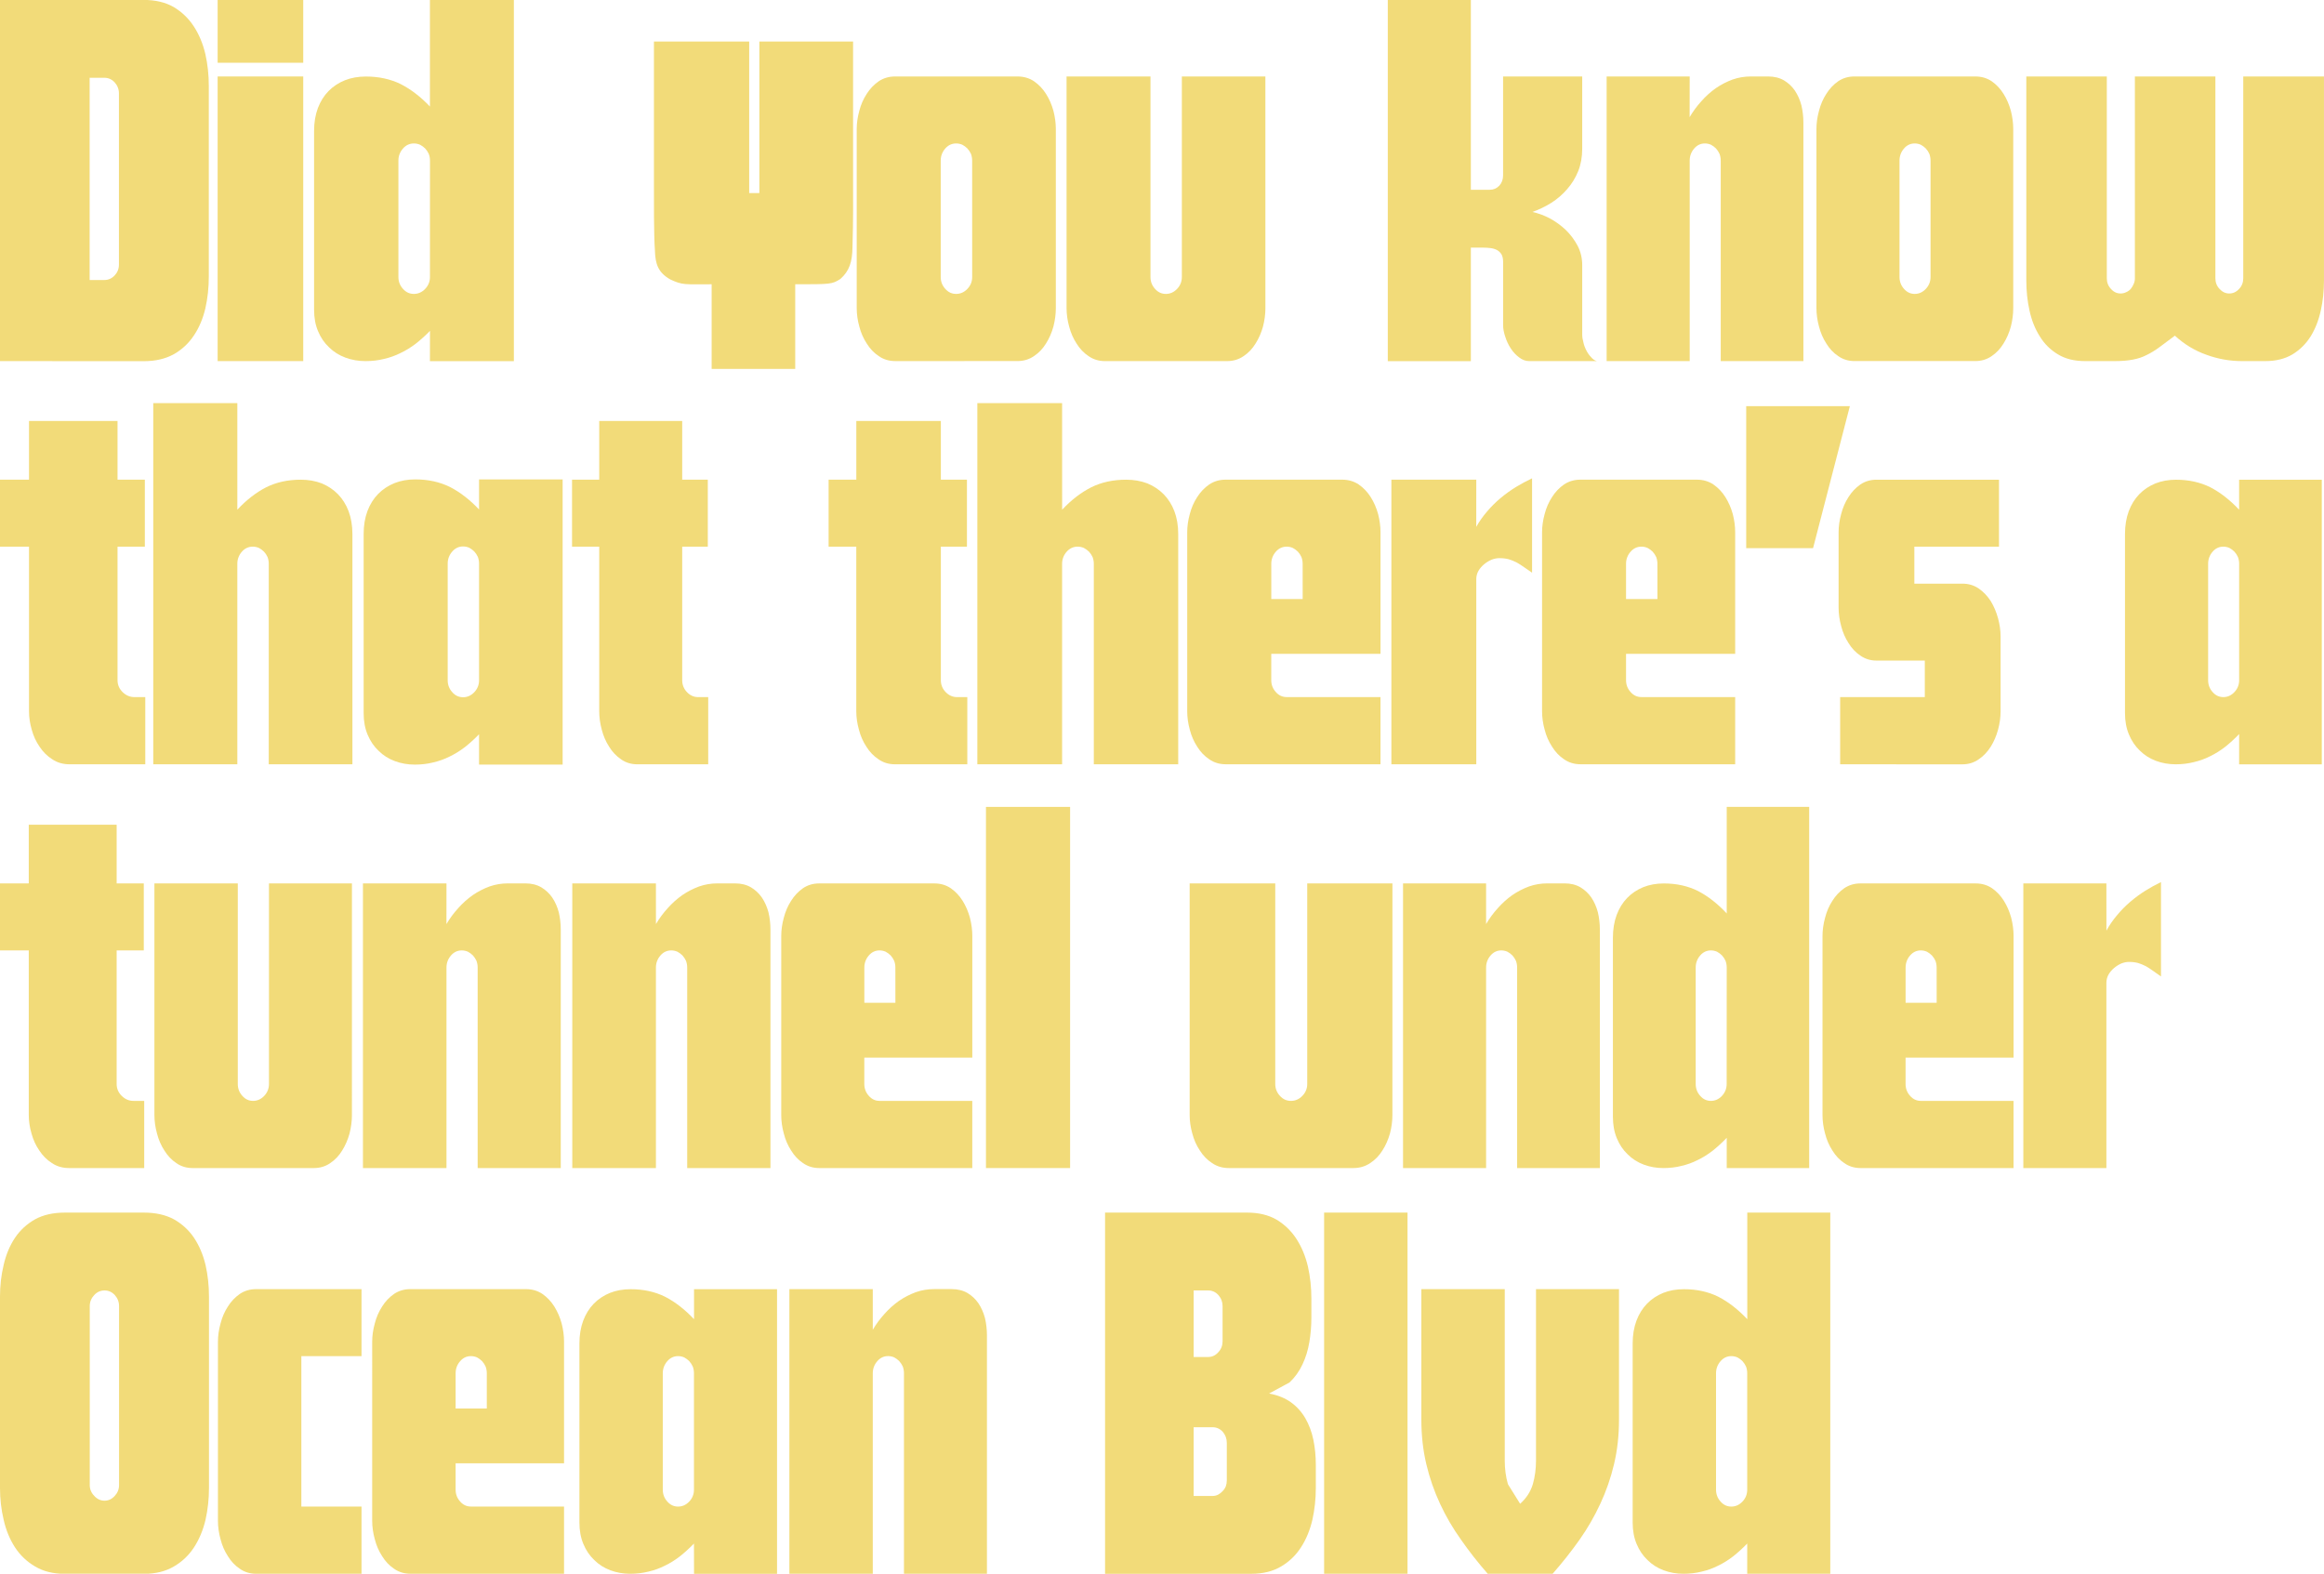 <?xml version="1.0" encoding="UTF-8" standalone="no"?> <svg xmlns:inkscape="http://www.inkscape.org/namespaces/inkscape" xmlns:sodipodi="http://sodipodi.sourceforge.net/DTD/sodipodi-0.dtd" xmlns="http://www.w3.org/2000/svg" xmlns:svg="http://www.w3.org/2000/svg" width="259.061mm" height="175.405mm" viewBox="0 0 259.061 175.405" version="1.1" id="svg5" sodipodi:docname="Did You Know That There's a Tunnel Under Ocean Blvd.svg" inkscape:version="1.1.2 (b8e25be833, 2022-02-05)"><defs id="defs2"></defs><g inkscape:label="Layer 1" inkscape:groupmode="layer" id="layer1" transform="translate(26.99,28.037)"><g aria-label="Did You know that there's a tunnel under Ocean Blvd" id="text6052" style="font-size:13.29px;line-height:1.25;font-family:'AvantGarde LT Medium';-inkscape-font-specification:'AvantGarde LT Medium, ';fill:#f2db79;fill-opacity:1;stroke-width:0.178" transform="matrix(3.398,0,0,3.735,64.395,76.203)" inkscape:export-filename="C:\Users\imtrx\Desktop\Did You Know That There's a Tunnel Under Ocean Blvd.png" inkscape:export-xdpi="44.9818" inkscape:export-ydpi="44.9818"><path d="M -26.894,-17.133 V -27.911 h 4.715 q 0.578,0 0.987,0.214 0.403,0.221 0.658,0.578 0.255,0.357 0.376,0.818 0.114,0.461 0.114,0.954 v 5.691 q 0,0.5 -0.114,0.954 -0.121,0.461 -0.376,0.805 -0.255,0.35 -0.658,0.558 -0.41,0.208 -0.987,0.208 z m 3.902,-7.988 q 0,-0.188 -0.141,-0.331 -0.141,-0.136 -0.336,-0.136 h -0.484 v 6.035 h 0.484 q 0.195,0 0.336,-0.136 0.141,-0.136 0.141,-0.324 z" style="font-family:TuristaGordaNFW01-Regular;-inkscape-font-specification:TuristaGordaNFW01-Regular;fill:#f2db79;fill-opacity:1;stroke-width:0.181" id="path17712"></path><path d="m -16.946,-26.036 h -2.808 v -1.875 h 2.808 z m 0,8.903 h -2.808 v -8.494 h 2.808 z" style="font-family:TuristaGordaNFW01-Regular;-inkscape-font-specification:TuristaGordaNFW01-Regular;fill:#f2db79;fill-opacity:1;stroke-width:0.181" id="path17714"></path><path d="m -12.788,-18.035 q -0.231,0.214 -0.468,0.383 -0.244,0.169 -0.501,0.279 -0.257,0.117 -0.54,0.175 -0.283,0.065 -0.606,0.065 -0.349,0 -0.659,-0.104 -0.31,-0.104 -0.534,-0.305 -0.231,-0.195 -0.362,-0.48 -0.132,-0.279 -0.132,-0.642 v -5.34 q 0,-0.376 0.125,-0.681 0.125,-0.298 0.349,-0.506 0.224,-0.208 0.54,-0.324 0.31,-0.11 0.685,-0.11 0.639,0 1.146,0.227 0.501,0.234 0.955,0.668 v -3.18 h 2.754 v 10.778 h -2.754 z m 0,-5.081 q 0,-0.104 -0.04,-0.201 -0.046,-0.091 -0.119,-0.162 -0.072,-0.065 -0.165,-0.11 -0.099,-0.039 -0.204,-0.039 -0.211,0 -0.356,0.149 -0.152,0.156 -0.152,0.363 v 3.472 q 0,0.208 0.152,0.357 0.145,0.149 0.356,0.149 0.211,0 0.369,-0.149 0.158,-0.149 0.158,-0.357 z" style="font-family:TuristaGordaNFW01-Regular;-inkscape-font-specification:TuristaGordaNFW01-Regular;fill:#f2db79;fill-opacity:1;stroke-width:0.179" id="path17716"></path><path d="m -1.983,-22.147 v -4.522 h 3.075 v 3.106 1.182 c 0,0.39 0.008,1.012 -0.02,1.853 -0.007,0.432 -0.1,0.704 -0.397,0.944 -0.277,0.159 -0.311,0.158 -1.481,0.158 v 2.526 H -3.548 v -2.526 c -0.896,0 -0.945,0.031 -1.362,-0.146 -0.393,-0.206 -0.487,-0.457 -0.499,-0.864 -0.038,-0.456 -0.032,-1.546 -0.032,-1.937 v -1.191 -3.106 h 3.125 v 4.522 z" style="font-family:TuristaGordaNFW01-Regular;-inkscape-font-specification:TuristaGordaNFW01-Regular;fill:#f2db79;fill-opacity:1;stroke-width:0.166" id="path17718" sodipodi:nodetypes="cccssccccccccsscccc"></path><path d="m 6.482,-25.627 q 0.309,0 0.545,0.143 0.236,0.149 0.394,0.376 0.158,0.227 0.243,0.506 0.079,0.279 0.079,0.545 v 5.34 q 0,0.273 -0.079,0.552 -0.085,0.279 -0.243,0.506 -0.158,0.234 -0.394,0.376 -0.236,0.149 -0.545,0.149 H 2.471 q -0.302,0 -0.538,-0.149 -0.236,-0.143 -0.394,-0.376 -0.164,-0.227 -0.243,-0.506 -0.085,-0.279 -0.085,-0.552 v -5.34 q 0,-0.266 0.085,-0.545 0.079,-0.279 0.243,-0.506 0.158,-0.227 0.394,-0.376 0.236,-0.143 0.538,-0.143 z m -1.484,2.511 q 0,-0.104 -0.039,-0.201 -0.046,-0.091 -0.118,-0.162 -0.072,-0.065 -0.164,-0.11 -0.098,-0.039 -0.204,-0.039 -0.21,0 -0.355,0.149 -0.151,0.156 -0.151,0.363 v 3.472 q 0,0.208 0.151,0.357 0.144,0.149 0.355,0.149 0.21,0 0.368,-0.149 0.158,-0.149 0.158,-0.357 z" style="font-family:TuristaGordaNFW01-Regular;-inkscape-font-specification:TuristaGordaNFW01-Regular;fill:#f2db79;fill-opacity:1;stroke-width:0.179" id="path17720"></path><path d="m 14.618,-18.716 q 0,0.273 -0.079,0.552 -0.085,0.279 -0.243,0.506 -0.157,0.234 -0.393,0.376 -0.236,0.149 -0.544,0.149 H 9.354 q -0.302,0 -0.538,-0.149 -0.236,-0.143 -0.393,-0.376 -0.164,-0.227 -0.243,-0.506 -0.085,-0.279 -0.085,-0.552 v -6.911 h 2.753 v 5.983 q 0,0.208 0.151,0.357 0.144,0.149 0.354,0.149 0.21,0 0.367,-0.149 0.157,-0.149 0.157,-0.357 v -5.983 h 2.74 z" style="font-family:TuristaGordaNFW01-Regular;-inkscape-font-specification:TuristaGordaNFW01-Regular;fill:#f2db79;fill-opacity:1;stroke-width:0.179" id="path17722"></path><path d="m 23.273,-17.133 q -0.175,0 -0.331,-0.11 -0.156,-0.104 -0.273,-0.266 -0.117,-0.162 -0.182,-0.35 -0.071,-0.188 -0.071,-0.35 v -1.888 q 0,-0.136 -0.052,-0.221 -0.058,-0.084 -0.149,-0.13 -0.097,-0.045 -0.214,-0.058 -0.117,-0.013 -0.234,-0.013 h -0.409 v 3.387 H 18.633 V -27.911 h 2.725 v 5.665 h 0.623 q 0.182,0 0.311,-0.123 0.123,-0.123 0.123,-0.305 v -2.953 h 2.596 v 2.154 q 0,0.37 -0.13,0.668 -0.136,0.305 -0.363,0.539 -0.227,0.24 -0.519,0.409 -0.298,0.169 -0.623,0.273 0.273,0.052 0.565,0.188 0.292,0.143 0.532,0.35 0.234,0.208 0.389,0.474 0.149,0.266 0.149,0.571 v 2.07 q 0,0.117 0.039,0.24 0.032,0.13 0.097,0.24 0.065,0.117 0.156,0.201 0.084,0.091 0.188,0.117 z" style="font-family:TuristaGordaNFW01-Regular;-inkscape-font-specification:TuristaGordaNFW01-Regular;fill:#f2db79;fill-opacity:1" id="path17724"></path><path d="m 28.535,-24.413 q 0.162,-0.253 0.383,-0.474 0.214,-0.221 0.474,-0.389 0.26,-0.162 0.552,-0.26 0.286,-0.091 0.597,-0.091 h 0.571 q 0.298,0 0.519,0.117 0.214,0.117 0.357,0.305 0.143,0.195 0.214,0.441 0.065,0.253 0.065,0.519 v 7.112 h -2.712 v -5.983 q 0,-0.104 -0.039,-0.201 -0.045,-0.091 -0.117,-0.162 -0.071,-0.065 -0.162,-0.11 -0.097,-0.039 -0.201,-0.039 -0.208,0 -0.35,0.149 -0.149,0.156 -0.149,0.363 v 5.983 h -2.725 v -8.494 h 2.725 z" style="font-family:TuristaGordaNFW01-Regular;-inkscape-font-specification:TuristaGordaNFW01-Regular;fill:#f2db79;fill-opacity:1" id="path17726"></path><path d="m 37.905,-25.627 q 0.305,0 0.539,0.143 0.234,0.149 0.389,0.376 0.156,0.227 0.24,0.506 0.078,0.279 0.078,0.545 v 5.34 q 0,0.273 -0.078,0.552 -0.084,0.279 -0.24,0.506 -0.156,0.234 -0.389,0.376 -0.234,0.149 -0.539,0.149 h -3.965 q -0.298,0 -0.532,-0.149 -0.234,-0.143 -0.389,-0.376 -0.162,-0.227 -0.24,-0.506 -0.084,-0.279 -0.084,-0.552 v -5.34 q 0,-0.266 0.084,-0.545 0.078,-0.279 0.24,-0.506 0.156,-0.227 0.389,-0.376 0.234,-0.143 0.532,-0.143 z m -1.467,2.511 q 0,-0.104 -0.039,-0.201 -0.045,-0.091 -0.117,-0.162 -0.071,-0.065 -0.162,-0.11 -0.097,-0.039 -0.201,-0.039 -0.208,0 -0.35,0.149 -0.149,0.156 -0.149,0.363 v 3.472 q 0,0.208 0.149,0.357 0.143,0.149 0.35,0.149 0.208,0 0.363,-0.149 0.156,-0.149 0.156,-0.357 z" style="font-family:TuristaGordaNFW01-Regular;-inkscape-font-specification:TuristaGordaNFW01-Regular;fill:#f2db79;fill-opacity:1" id="path17728"></path><path d="m 46.659,-17.133 q -0.603,0 -1.168,-0.188 -0.571,-0.182 -1.038,-0.571 -0.298,0.201 -0.506,0.344 -0.214,0.143 -0.422,0.234 -0.208,0.097 -0.448,0.136 -0.247,0.045 -0.603,0.045 h -0.967 q -0.526,0 -0.889,-0.201 -0.37,-0.201 -0.597,-0.539 -0.234,-0.337 -0.337,-0.772 -0.104,-0.428 -0.104,-0.895 v -6.087 h 2.641 v 6.022 q 0,0.188 0.136,0.318 0.13,0.136 0.318,0.136 0.097,0 0.182,-0.039 0.084,-0.032 0.149,-0.097 0.058,-0.065 0.097,-0.149 0.039,-0.078 0.039,-0.169 v -6.022 h 2.641 v 6.022 q 0,0.188 0.136,0.318 0.136,0.136 0.318,0.136 0.188,0 0.324,-0.136 0.136,-0.13 0.136,-0.318 v -6.022 h 2.648 v 6.087 q 0,0.467 -0.104,0.895 -0.104,0.435 -0.331,0.772 -0.234,0.337 -0.597,0.539 -0.37,0.201 -0.895,0.201 z" style="font-family:TuristaGordaNFW01-Regular;-inkscape-font-specification:TuristaGordaNFW01-Regular;fill:#f2db79;fill-opacity:1" id="path17730"></path><path d="m -24.608,-5.101 q -0.327,0 -0.57,-0.149 -0.25,-0.143 -0.417,-0.376 -0.174,-0.227 -0.257,-0.506 -0.09,-0.279 -0.09,-0.552 v -4.912 h -0.952 v -1.999 h 0.952 v -1.752 h 2.904 v 1.752 h 0.896 v 1.999 h -0.896 v 3.984 q 0,0.208 0.167,0.357 0.167,0.149 0.389,0.149 h 0.354 v 2.005 z" style="font-family:TuristaGordaNFW01-Regular;-inkscape-font-specification:TuristaGordaNFW01-Regular;fill:#f2db79;fill-opacity:1;stroke-width:0.184" id="path17732"></path><path d="m -19.108,-12.699 q 0.446,-0.435 0.945,-0.668 0.499,-0.227 1.136,-0.227 0.374,0 0.689,0.11 0.309,0.117 0.532,0.324 0.223,0.208 0.348,0.506 0.125,0.305 0.125,0.681 v 6.872 h -2.744 v -5.983 q 0,-0.104 -0.039,-0.201 -0.046,-0.091 -0.118,-0.162 -0.072,-0.065 -0.164,-0.11 -0.098,-0.039 -0.204,-0.039 -0.21,0 -0.355,0.149 -0.151,0.156 -0.151,0.363 v 5.983 h -2.758 V -15.879 h 2.758 z" style="font-family:TuristaGordaNFW01-Regular;-inkscape-font-specification:TuristaGordaNFW01-Regular;fill:#f2db79;fill-opacity:1;stroke-width:0.179" id="path17734"></path><path d="m -11.178,-5.997 q -0.23,0.215 -0.466,0.384 -0.243,0.169 -0.499,0.28 -0.256,0.117 -0.538,0.176 -0.282,0.065 -0.604,0.065 -0.348,0 -0.656,-0.104 -0.308,-0.104 -0.531,-0.306 -0.23,-0.195 -0.361,-0.481 -0.131,-0.28 -0.131,-0.644 v -5.35 q 0,-0.377 0.125,-0.683 0.125,-0.299 0.348,-0.507 0.223,-0.208 0.538,-0.325 0.308,-0.111 0.682,-0.111 0.636,0 1.142,0.228 0.499,0.234 0.951,0.67 v -0.897 h 2.742 v 8.51 h -2.742 z m 0,-5.09 q 0,-0.104 -0.039,-0.202 -0.046,-0.091 -0.118,-0.163 -0.072,-0.065 -0.164,-0.111 -0.098,-0.039 -0.203,-0.039 -0.21,0 -0.354,0.15 -0.151,0.156 -0.151,0.364 v 3.478 q 0,0.208 0.151,0.358 0.144,0.15 0.354,0.15 0.21,0 0.367,-0.15 0.157,-0.15 0.157,-0.358 z" style="font-family:TuristaGordaNFW01-Regular;-inkscape-font-specification:TuristaGordaNFW01-Regular;fill:#f2db79;fill-opacity:1;stroke-width:0.179" id="path17736"></path><path d="m -5.986,-5.101 q -0.306,0 -0.534,-0.149 Q -6.754,-5.393 -6.911,-5.626 -7.073,-5.853 -7.152,-6.132 -7.236,-6.411 -7.236,-6.684 v -4.912 h -0.892 v -1.999 h 0.892 v -1.752 h 2.722 v 1.752 h 0.84 v 1.999 H -4.514 v 3.984 q 0,0.208 0.156,0.357 0.156,0.149 0.365,0.149 h 0.332 v 2.005 z" style="font-family:TuristaGordaNFW01-Regular;-inkscape-font-specification:TuristaGordaNFW01-Regular;fill:#f2db79;fill-opacity:1;stroke-width:0.178" id="path17738"></path><path d="m 2.471,-5.101 q -0.312,0 -0.544,-0.149 Q 1.688,-5.393 1.529,-5.626 1.363,-5.853 1.284,-6.132 1.197,-6.411 1.197,-6.684 V -11.596 H 0.289 v -1.999 h 0.909 v -1.752 h 2.773 v 1.752 h 0.856 v 1.999 h -0.856 v 3.984 q 0,0.208 0.159,0.357 0.159,0.149 0.371,0.149 h 0.338 v 2.005 z" style="font-family:TuristaGordaNFW01-Regular;-inkscape-font-specification:TuristaGordaNFW01-Regular;fill:#f2db79;fill-opacity:1;stroke-width:0.18" id="path17740"></path><path d="m 7.95,-12.699 q 0.45,-0.435 0.954,-0.668 0.503,-0.227 1.146,-0.227 0.377,0 0.695,0.11 0.311,0.117 0.536,0.324 0.225,0.208 0.351,0.506 0.126,0.305 0.126,0.681 v 6.872 H 8.989 v -5.983 q 0,-0.104 -0.04,-0.201 -0.046,-0.091 -0.119,-0.162 -0.073,-0.065 -0.166,-0.11 -0.099,-0.039 -0.205,-0.039 -0.212,0 -0.358,0.149 -0.152,0.156 -0.152,0.363 v 5.983 H 5.168 V -15.879 h 2.781 z" style="font-family:TuristaGordaNFW01-Regular;-inkscape-font-specification:TuristaGordaNFW01-Regular;fill:#f2db79;fill-opacity:1;stroke-width:0.18" id="path17742"></path><path d="m 17.133,-13.595 q 0.308,0 0.545,0.143 0.236,0.149 0.394,0.376 0.158,0.227 0.243,0.506 0.079,0.279 0.079,0.545 v 3.627 h -3.584 v 0.785 q 0,0.208 0.151,0.357 0.144,0.149 0.354,0.149 h 3.078 v 2.005 h -5.08 q -0.302,0 -0.538,-0.149 -0.236,-0.143 -0.394,-0.376 -0.164,-0.227 -0.243,-0.506 -0.085,-0.279 -0.085,-0.552 v -5.34 q 0,-0.266 0.085,-0.545 0.079,-0.279 0.243,-0.506 0.158,-0.227 0.394,-0.376 0.236,-0.143 0.538,-0.143 z m -1.293,2.511 q 0,-0.104 -0.039,-0.201 -0.046,-0.091 -0.118,-0.162 -0.072,-0.065 -0.164,-0.11 -0.098,-0.039 -0.203,-0.039 -0.21,0 -0.354,0.149 -0.151,0.156 -0.151,0.363 v 1.051 h 1.03 z" style="font-family:TuristaGordaNFW01-Regular;-inkscape-font-specification:TuristaGordaNFW01-Regular;fill:#f2db79;fill-opacity:1;stroke-width:0.179" id="path17744"></path><path d="m 21.535,-12.187 q 0.153,-0.247 0.358,-0.461 0.199,-0.214 0.438,-0.396 0.239,-0.182 0.504,-0.331 0.259,-0.143 0.531,-0.26 v 2.816 q -0.139,-0.084 -0.259,-0.162 -0.119,-0.078 -0.245,-0.143 -0.126,-0.058 -0.265,-0.097 -0.139,-0.032 -0.305,-0.032 -0.119,0 -0.252,0.045 -0.133,0.052 -0.245,0.136 -0.113,0.084 -0.186,0.195 -0.073,0.117 -0.073,0.247 v 5.529 h -2.785 v -8.494 h 2.785 z" style="font-family:TuristaGordaNFW01-Regular;-inkscape-font-specification:TuristaGordaNFW01-Regular;fill:#f2db79;fill-opacity:1;stroke-width:0.18" id="path17746"></path><path d="m 28.77,-13.595 q 0.308,0 0.544,0.143 0.236,0.149 0.393,0.376 0.157,0.227 0.243,0.506 0.079,0.279 0.079,0.545 v 3.627 h -3.58 v 0.785 q 0,0.208 0.151,0.357 0.144,0.149 0.354,0.149 h 3.075 v 2.005 h -5.076 q -0.302,0 -0.538,-0.149 -0.236,-0.143 -0.393,-0.376 -0.164,-0.227 -0.243,-0.506 -0.085,-0.279 -0.085,-0.552 v -5.34 q 0,-0.266 0.085,-0.545 0.079,-0.279 0.243,-0.506 0.157,-0.227 0.393,-0.376 0.236,-0.143 0.538,-0.143 z m -1.292,2.511 q 0,-0.104 -0.039,-0.201 -0.046,-0.091 -0.118,-0.162 -0.072,-0.065 -0.164,-0.11 -0.098,-0.039 -0.203,-0.039 -0.21,0 -0.354,0.149 -0.151,0.156 -0.151,0.363 v 1.051 h 1.03 z" style="font-family:TuristaGordaNFW01-Regular;-inkscape-font-specification:TuristaGordaNFW01-Regular;fill:#f2db79;fill-opacity:1;stroke-width:0.179" id="path17748"></path><path d="m 30.391,-11.551 v -4.237 h 3.4 l -1.207,4.237 z" style="font-family:TuristaGordaNFW01-Regular;-inkscape-font-specification:TuristaGordaNFW01-Regular;fill:#f2db79;fill-opacity:1" id="path17750"></path><path d="m 33.473,-5.101 v -2.005 h 2.777 v -1.09 h -1.583 q -0.298,0 -0.532,-0.149 -0.234,-0.143 -0.389,-0.376 -0.162,-0.227 -0.24,-0.506 -0.084,-0.279 -0.084,-0.552 v -2.245 q 0,-0.266 0.084,-0.545 0.078,-0.279 0.24,-0.506 0.156,-0.227 0.389,-0.376 0.234,-0.143 0.532,-0.143 h 4.017 v 1.999 h -2.777 v 1.103 h 1.577 q 0.298,0 0.532,0.143 0.234,0.149 0.396,0.376 0.156,0.234 0.24,0.513 0.084,0.279 0.084,0.545 v 2.232 q 0,0.273 -0.084,0.552 -0.084,0.279 -0.24,0.506 -0.162,0.234 -0.396,0.376 -0.234,0.149 -0.532,0.149 z" style="font-family:TuristaGordaNFW01-Regular;-inkscape-font-specification:TuristaGordaNFW01-Regular;fill:#f2db79;fill-opacity:1" id="path17752"></path><path d="m 46.562,-6.003 q -0.227,0.214 -0.461,0.383 -0.24,0.169 -0.493,0.279 -0.253,0.117 -0.532,0.175 -0.279,0.065 -0.597,0.065 -0.344,0 -0.649,-0.104 -0.305,-0.104 -0.526,-0.305 -0.227,-0.195 -0.357,-0.48 -0.13,-0.279 -0.13,-0.642 v -5.34 q 0,-0.376 0.123,-0.681 0.123,-0.298 0.344,-0.506 0.221,-0.208 0.532,-0.324 0.305,-0.11 0.675,-0.11 0.629,0 1.129,0.227 0.493,0.234 0.941,0.668 v -0.895 h 2.712 v 8.494 h -2.712 z m 0,-5.081 q 0,-0.104 -0.039,-0.201 -0.045,-0.091 -0.117,-0.162 -0.071,-0.065 -0.162,-0.11 -0.097,-0.039 -0.201,-0.039 -0.208,0 -0.35,0.149 -0.149,0.156 -0.149,0.363 v 3.472 q 0,0.208 0.149,0.357 0.143,0.149 0.35,0.149 0.208,0 0.363,-0.149 0.156,-0.149 0.156,-0.357 z" style="font-family:TuristaGordaNFW01-Regular;-inkscape-font-specification:TuristaGordaNFW01-Regular;fill:#f2db79;fill-opacity:1" id="path17754"></path><path d="m -24.625,6.948 q -0.324,0 -0.566,-0.149 -0.248,-0.143 -0.414,-0.376 -0.172,-0.227 -0.255,-0.506 -0.09,-0.279 -0.09,-0.552 V 0.453 h -0.945 V -1.546 h 0.945 v -1.752 h 2.883 v 1.752 h 0.89 v 1.999 h -0.89 V 4.437 q 0,0.208 0.166,0.357 0.166,0.149 0.386,0.149 h 0.352 v 2.005 z" style="font-family:TuristaGordaNFW01-Regular;-inkscape-font-specification:TuristaGordaNFW01-Regular;fill:#f2db79;fill-opacity:1;stroke-width:0.183" id="path17756"></path><path d="m -15.349,5.365 q 0,0.273 -0.078,0.552 -0.085,0.279 -0.241,0.506 -0.156,0.234 -0.391,0.376 -0.234,0.149 -0.54,0.149 h -3.978 q -0.3,0 -0.534,-0.149 -0.234,-0.143 -0.391,-0.376 -0.163,-0.227 -0.241,-0.506 -0.085,-0.279 -0.085,-0.552 v -6.911 h 2.735 v 5.983 q 0,0.208 0.15,0.357 0.143,0.149 0.352,0.149 0.208,0 0.365,-0.149 0.156,-0.149 0.156,-0.357 v -5.983 h 2.722 z" style="font-family:TuristaGordaNFW01-Regular;-inkscape-font-specification:TuristaGordaNFW01-Regular;fill:#f2db79;fill-opacity:1;stroke-width:0.178" id="path17758"></path><path d="m -12.248,-0.333 q 0.163,-0.253 0.385,-0.474 0.215,-0.221 0.476,-0.389 0.261,-0.162 0.554,-0.26 0.287,-0.091 0.6,-0.091 h 0.574 q 0.3,0 0.522,0.117 0.215,0.117 0.359,0.305 0.144,0.195 0.215,0.441 0.065,0.253 0.065,0.519 V 6.948 H -11.224 V 0.965 q 0,-0.104 -0.039,-0.201 -0.046,-0.091 -0.117,-0.162 -0.072,-0.065 -0.163,-0.11 -0.098,-0.039 -0.202,-0.039 -0.209,0 -0.352,0.149 -0.15,0.156 -0.15,0.363 V 6.948 h -2.74 v -8.494 h 2.74 z" style="font-family:TuristaGordaNFW01-Regular;-inkscape-font-specification:TuristaGordaNFW01-Regular;fill:#f2db79;fill-opacity:1;stroke-width:0.178" id="path17760"></path><path d="m -5.375,-0.333 q 0.163,-0.253 0.385,-0.474 0.216,-0.221 0.477,-0.389 0.261,-0.162 0.555,-0.26 0.287,-0.091 0.601,-0.091 h 0.575 q 0.301,0 0.523,0.117 0.216,0.117 0.359,0.305 0.144,0.195 0.216,0.441 0.065,0.253 0.065,0.519 V 6.948 h -2.731 V 0.965 q 0,-0.104 -0.039,-0.201 -0.046,-0.091 -0.118,-0.162 -0.072,-0.065 -0.163,-0.11 -0.098,-0.039 -0.203,-0.039 -0.209,0 -0.353,0.149 -0.15,0.156 -0.15,0.363 V 6.948 h -2.744 v -8.494 h 2.744 z" style="font-family:TuristaGordaNFW01-Regular;-inkscape-font-specification:TuristaGordaNFW01-Regular;fill:#f2db79;fill-opacity:1;stroke-width:0.179" id="path17762"></path><path d="m 3.757,-1.546 q 0.305,0 0.539,0.143 0.234,0.149 0.389,0.376 0.156,0.227 0.24,0.506 0.078,0.279 0.078,0.545 V 3.652 h -3.543 v 0.785 q 0,0.208 0.149,0.357 0.143,0.149 0.35,0.149 h 3.043 v 2.005 h -5.022 q -0.298,0 -0.532,-0.149 -0.234,-0.143 -0.389,-0.376 -0.162,-0.227 -0.24,-0.506 -0.084,-0.279 -0.084,-0.552 V 0.024 q 0,-0.266 0.084,-0.545 0.078,-0.279 0.24,-0.506 0.156,-0.227 0.389,-0.376 0.234,-0.143 0.532,-0.143 z m -1.278,2.511 q 0,-0.104 -0.039,-0.201 -0.045,-0.091 -0.117,-0.162 -0.071,-0.065 -0.162,-0.11 -0.097,-0.039 -0.201,-0.039 -0.208,0 -0.35,0.149 -0.149,0.156 -0.149,0.363 V 2.016 h 1.019 z" style="font-family:TuristaGordaNFW01-Regular;-inkscape-font-specification:TuristaGordaNFW01-Regular;fill:#f2db79;fill-opacity:1" id="path17764"></path><path d="M 8.211,6.948 H 5.451 V -3.83 h 2.76 z" style="font-family:TuristaGordaNFW01-Regular;-inkscape-font-specification:TuristaGordaNFW01-Regular;fill:#f2db79;fill-opacity:1;stroke-width:0.179" id="path17766"></path><path d="m 18.784,5.365 q 0,0.273 -0.08,0.552 -0.087,0.279 -0.247,0.506 -0.16,0.234 -0.401,0.376 -0.241,0.149 -0.555,0.149 h -4.085 q -0.308,0 -0.548,-0.149 -0.241,-0.143 -0.401,-0.376 -0.167,-0.227 -0.247,-0.506 -0.087,-0.279 -0.087,-0.552 v -6.911 h 2.808 v 5.983 q 0,0.208 0.154,0.357 0.147,0.149 0.361,0.149 0.214,0 0.374,-0.149 0.16,-0.149 0.16,-0.357 v -5.983 h 2.795 z" style="font-family:TuristaGordaNFW01-Regular;-inkscape-font-specification:TuristaGordaNFW01-Regular;fill:#f2db79;fill-opacity:1;stroke-width:0.181" id="path17768"></path><path d="m 21.858,-0.333 q 0.162,-0.253 0.383,-0.474 0.214,-0.221 0.474,-0.389 0.26,-0.162 0.552,-0.26 0.286,-0.091 0.597,-0.091 h 0.571 q 0.298,0 0.519,0.117 0.214,0.117 0.357,0.305 0.143,0.195 0.214,0.441 0.065,0.253 0.065,0.519 V 6.948 H 22.876 V 0.965 q 0,-0.104 -0.039,-0.201 -0.045,-0.091 -0.117,-0.162 -0.071,-0.065 -0.162,-0.11 -0.097,-0.039 -0.201,-0.039 -0.208,0 -0.35,0.149 -0.149,0.156 -0.149,0.363 V 6.948 h -2.725 v -8.494 h 2.725 z" style="font-family:TuristaGordaNFW01-Regular;-inkscape-font-specification:TuristaGordaNFW01-Regular;fill:#f2db79;fill-opacity:1" id="path17770"></path><path d="m 29.752,6.046 q -0.227,0.214 -0.46,0.383 -0.239,0.169 -0.492,0.279 -0.252,0.117 -0.531,0.175 -0.278,0.065 -0.595,0.065 -0.343,0 -0.647,-0.104 -0.304,-0.104 -0.524,-0.305 -0.227,-0.195 -0.356,-0.48 -0.129,-0.279 -0.129,-0.642 V 0.076 q 0,-0.376 0.123,-0.681 0.123,-0.298 0.343,-0.506 0.22,-0.208 0.531,-0.324 0.304,-0.11 0.673,-0.11 0.628,0 1.126,0.227 0.492,0.234 0.938,0.668 V -3.83 h 2.705 V 6.948 H 29.752 Z m 0,-5.081 q 0,-0.104 -0.039,-0.201 -0.045,-0.091 -0.117,-0.162 -0.071,-0.065 -0.162,-0.11 -0.097,-0.039 -0.201,-0.039 -0.207,0 -0.35,0.149 -0.149,0.156 -0.149,0.363 V 4.437 q 0,0.208 0.149,0.357 0.142,0.149 0.35,0.149 0.207,0 0.362,-0.149 0.155,-0.149 0.155,-0.357 z" style="font-family:TuristaGordaNFW01-Regular;-inkscape-font-specification:TuristaGordaNFW01-Regular;fill:#f2db79;fill-opacity:1;stroke-width:0.178" id="path17772"></path><path d="m 37.916,-1.546 q 0.305,0 0.539,0.143 0.234,0.149 0.389,0.376 0.156,0.227 0.24,0.506 0.078,0.279 0.078,0.545 V 3.652 h -3.543 v 0.785 q 0,0.208 0.149,0.357 0.143,0.149 0.35,0.149 h 3.043 v 2.005 h -5.022 q -0.298,0 -0.532,-0.149 -0.234,-0.143 -0.389,-0.376 -0.162,-0.227 -0.24,-0.506 -0.084,-0.279 -0.084,-0.552 V 0.024 q 0,-0.266 0.084,-0.545 0.078,-0.279 0.24,-0.506 0.156,-0.227 0.389,-0.376 0.234,-0.143 0.532,-0.143 z m -1.278,2.511 q 0,-0.104 -0.039,-0.201 -0.045,-0.091 -0.117,-0.162 -0.071,-0.065 -0.162,-0.11 -0.097,-0.039 -0.201,-0.039 -0.208,0 -0.35,0.149 -0.149,0.156 -0.149,0.363 V 2.016 h 1.019 z" style="font-family:TuristaGordaNFW01-Regular;-inkscape-font-specification:TuristaGordaNFW01-Regular;fill:#f2db79;fill-opacity:1" id="path17774"></path><path d="m 42.208,-0.138 q 0.149,-0.247 0.35,-0.461 0.195,-0.214 0.428,-0.396 0.234,-0.182 0.493,-0.331 0.253,-0.143 0.519,-0.26 v 2.816 q -0.136,-0.084 -0.253,-0.162 -0.117,-0.078 -0.24,-0.143 -0.123,-0.058 -0.26,-0.097 -0.136,-0.032 -0.298,-0.032 -0.117,0 -0.247,0.045 -0.13,0.052 -0.24,0.136 -0.11,0.084 -0.182,0.195 -0.071,0.117 -0.071,0.247 v 5.529 h -2.725 v -8.494 h 2.725 z" style="font-family:TuristaGordaNFW01-Regular;-inkscape-font-specification:TuristaGordaNFW01-Regular;fill:#f2db79;fill-opacity:1" id="path17776"></path><path d="m -22.175,8.277 q 0.578,0 0.988,0.201 0.403,0.208 0.659,0.552 0.255,0.35 0.376,0.805 0.114,0.454 0.114,0.954 v 5.704 q 0,0.493 -0.114,0.954 -0.121,0.461 -0.376,0.818 -0.255,0.357 -0.659,0.571 -0.41,0.221 -0.988,0.221 h -2.588 q -0.578,0 -0.981,-0.221 -0.403,-0.214 -0.659,-0.571 -0.255,-0.357 -0.37,-0.818 -0.121,-0.461 -0.121,-0.954 v -5.704 q 0,-0.5 0.121,-0.954 0.114,-0.454 0.37,-0.805 0.255,-0.344 0.659,-0.552 0.403,-0.201 0.981,-0.201 z m -0.813,2.79 q 0,-0.188 -0.141,-0.331 -0.141,-0.136 -0.336,-0.136 -0.195,0 -0.336,0.136 -0.148,0.143 -0.148,0.331 v 5.34 q 0,0.188 0.148,0.324 0.141,0.143 0.336,0.143 0.195,0 0.336,-0.143 0.141,-0.136 0.141,-0.324 z" style="font-family:TuristaGordaNFW01-Regular;-inkscape-font-specification:TuristaGordaNFW01-Regular;fill:#f2db79;fill-opacity:1;stroke-width:0.181" id="path17778"></path><path d="m -15.034,10.561 v 1.999 h -1.974 v 4.49 h 1.974 v 2.005 h -3.459 q -0.3,0 -0.534,-0.149 -0.235,-0.143 -0.391,-0.376 -0.163,-0.227 -0.241,-0.506 -0.085,-0.279 -0.085,-0.552 V 12.131 q 0,-0.266 0.085,-0.545 0.078,-0.279 0.241,-0.506 0.156,-0.227 0.391,-0.376 0.235,-0.143 0.534,-0.143 z" style="font-family:TuristaGordaNFW01-Regular;-inkscape-font-specification:TuristaGordaNFW01-Regular;fill:#f2db79;fill-opacity:1;stroke-width:0.178" id="path17780"></path><path d="m -9.641,10.561 q 0.306,0 0.541,0.143 0.235,0.149 0.391,0.376 0.156,0.227 0.241,0.506 0.078,0.279 0.078,0.545 v 3.627 h -3.557 v 0.785 q 0,0.208 0.15,0.357 0.143,0.149 0.352,0.149 h 3.055 v 2.005 h -5.043 q -0.3,0 -0.534,-0.149 -0.235,-0.143 -0.391,-0.376 -0.163,-0.227 -0.241,-0.506 -0.085,-0.279 -0.085,-0.552 V 12.131 q 0,-0.266 0.085,-0.545 0.078,-0.279 0.241,-0.506 0.156,-0.227 0.391,-0.376 0.235,-0.143 0.534,-0.143 z m -1.283,2.511 q 0,-0.104 -0.039,-0.201 -0.046,-0.091 -0.117,-0.162 -0.072,-0.065 -0.163,-0.11 -0.098,-0.039 -0.202,-0.039 -0.208,0 -0.352,0.149 -0.15,0.156 -0.15,0.363 v 1.051 h 1.023 z" style="font-family:TuristaGordaNFW01-Regular;-inkscape-font-specification:TuristaGordaNFW01-Regular;fill:#f2db79;fill-opacity:1;stroke-width:0.178" id="path17782"></path><path d="m -4.128,18.153 q -0.228,0.214 -0.463,0.383 -0.241,0.169 -0.495,0.279 -0.254,0.117 -0.534,0.175 -0.28,0.065 -0.599,0.065 -0.345,0 -0.651,-0.104 -0.306,-0.104 -0.528,-0.305 -0.228,-0.195 -0.358,-0.48 -0.13,-0.279 -0.13,-0.642 v -5.34 q 0,-0.376 0.124,-0.681 0.124,-0.298 0.345,-0.506 0.222,-0.208 0.534,-0.324 0.306,-0.11 0.678,-0.11 0.632,0 1.134,0.227 0.495,0.234 0.945,0.668 v -0.895 h 2.723 v 8.494 h -2.723 z m 0,-5.081 q 0,-0.104 -0.039,-0.201 -0.046,-0.091 -0.117,-0.162 -0.072,-0.065 -0.163,-0.11 -0.098,-0.039 -0.202,-0.039 -0.208,0 -0.352,0.149 -0.15,0.156 -0.15,0.363 v 3.472 q 0,0.208 0.15,0.357 0.143,0.149 0.352,0.149 0.208,0 0.365,-0.149 0.156,-0.149 0.156,-0.357 z" style="font-family:TuristaGordaNFW01-Regular;-inkscape-font-specification:TuristaGordaNFW01-Regular;fill:#f2db79;fill-opacity:1;stroke-width:0.178" id="path17784"></path><path d="m 1.738,11.774 q 0.163,-0.253 0.384,-0.474 0.215,-0.221 0.476,-0.389 0.261,-0.162 0.554,-0.26 0.287,-0.091 0.599,-0.091 H 4.324 q 0.3,0 0.521,0.117 0.215,0.117 0.358,0.305 0.143,0.195 0.215,0.441 0.065,0.253 0.065,0.519 v 7.112 H 2.761 v -5.983 q 0,-0.104 -0.039,-0.201 -0.046,-0.091 -0.117,-0.162 -0.072,-0.065 -0.163,-0.11 -0.098,-0.039 -0.202,-0.039 -0.208,0 -0.352,0.149 -0.15,0.156 -0.15,0.363 v 5.983 H -0.998 V 10.561 H 1.738 Z" style="font-family:TuristaGordaNFW01-Regular;-inkscape-font-specification:TuristaGordaNFW01-Regular;fill:#f2db79;fill-opacity:1;stroke-width:0.178" id="path17786"></path><path d="m 14.739,13.676 q 0.425,0.071 0.723,0.266 0.292,0.195 0.471,0.48 0.179,0.286 0.259,0.636 0.08,0.357 0.08,0.753 v 0.681 q 0,0.493 -0.113,0.954 -0.119,0.461 -0.372,0.818 -0.252,0.357 -0.65,0.571 -0.405,0.221 -0.982,0.221 H 9.358 V 8.277 h 4.658 q 0.571,0 0.975,0.214 0.398,0.221 0.65,0.578 0.252,0.357 0.372,0.818 0.113,0.461 0.113,0.954 v 0.571 q 0,0.37 -0.066,0.727 -0.066,0.363 -0.226,0.668 -0.159,0.311 -0.425,0.539 z m -1.526,-2.609 q 0,-0.188 -0.139,-0.331 -0.139,-0.136 -0.332,-0.136 H 12.264 v 1.986 h 0.478 q 0.192,0 0.332,-0.143 0.139,-0.136 0.139,-0.324 z m 0.139,4.082 q 0,-0.188 -0.133,-0.331 -0.139,-0.136 -0.332,-0.136 H 12.264 v 2.051 h 0.624 q 0.093,0 0.179,-0.039 0.08,-0.039 0.146,-0.104 0.066,-0.058 0.106,-0.143 0.033,-0.084 0.033,-0.182 z" style="font-family:TuristaGordaNFW01-Regular;-inkscape-font-specification:TuristaGordaNFW01-Regular;fill:#f2db79;fill-opacity:1;stroke-width:0.18" id="path17788"></path><path d="M 19.28,19.055 H 16.544 V 8.277 h 2.736 z" style="font-family:TuristaGordaNFW01-Regular;-inkscape-font-specification:TuristaGordaNFW01-Regular;fill:#f2db79;fill-opacity:1;stroke-width:0.178" id="path17790"></path><path d="m 22.974,16.966 q 0.306,-0.247 0.417,-0.584 0.104,-0.331 0.104,-0.701 v -5.12 h 2.723 v 3.893 q 0,0.707 -0.163,1.33 -0.163,0.623 -0.45,1.181 -0.287,0.565 -0.684,1.077 -0.404,0.519 -0.88,1.012 h -2.13 q -0.476,-0.493 -0.873,-1.012 -0.404,-0.513 -0.691,-1.077 -0.287,-0.558 -0.45,-1.181 -0.163,-0.623 -0.163,-1.33 v -3.893 h 2.736 v 5.12 q 0,0.37 0.104,0.701 z" style="font-family:TuristaGordaNFW01-Regular;-inkscape-font-specification:TuristaGordaNFW01-Regular;fill:#f2db79;fill-opacity:1;stroke-width:0.178" id="path17792"></path><path d="m 30.424,18.153 q -0.228,0.214 -0.463,0.383 -0.241,0.169 -0.495,0.279 -0.254,0.117 -0.534,0.175 -0.28,0.065 -0.599,0.065 -0.345,0 -0.651,-0.104 -0.306,-0.104 -0.528,-0.305 -0.228,-0.195 -0.358,-0.48 -0.13,-0.279 -0.13,-0.642 v -5.34 q 0,-0.376 0.124,-0.681 0.124,-0.298 0.345,-0.506 0.222,-0.208 0.534,-0.324 0.306,-0.11 0.678,-0.11 0.632,0 1.134,0.227 0.495,0.234 0.945,0.668 V 8.277 h 2.723 V 19.055 H 30.424 Z m 0,-5.081 q 0,-0.104 -0.039,-0.201 -0.046,-0.091 -0.117,-0.162 -0.072,-0.065 -0.163,-0.11 -0.098,-0.039 -0.202,-0.039 -0.208,0 -0.352,0.149 -0.15,0.156 -0.15,0.363 v 3.472 q 0,0.208 0.15,0.357 0.143,0.149 0.352,0.149 0.208,0 0.365,-0.149 0.156,-0.149 0.156,-0.357 z" style="font-family:TuristaGordaNFW01-Regular;-inkscape-font-specification:TuristaGordaNFW01-Regular;fill:#f2db79;fill-opacity:1;stroke-width:0.178" id="path17794"></path></g></g></svg> 
